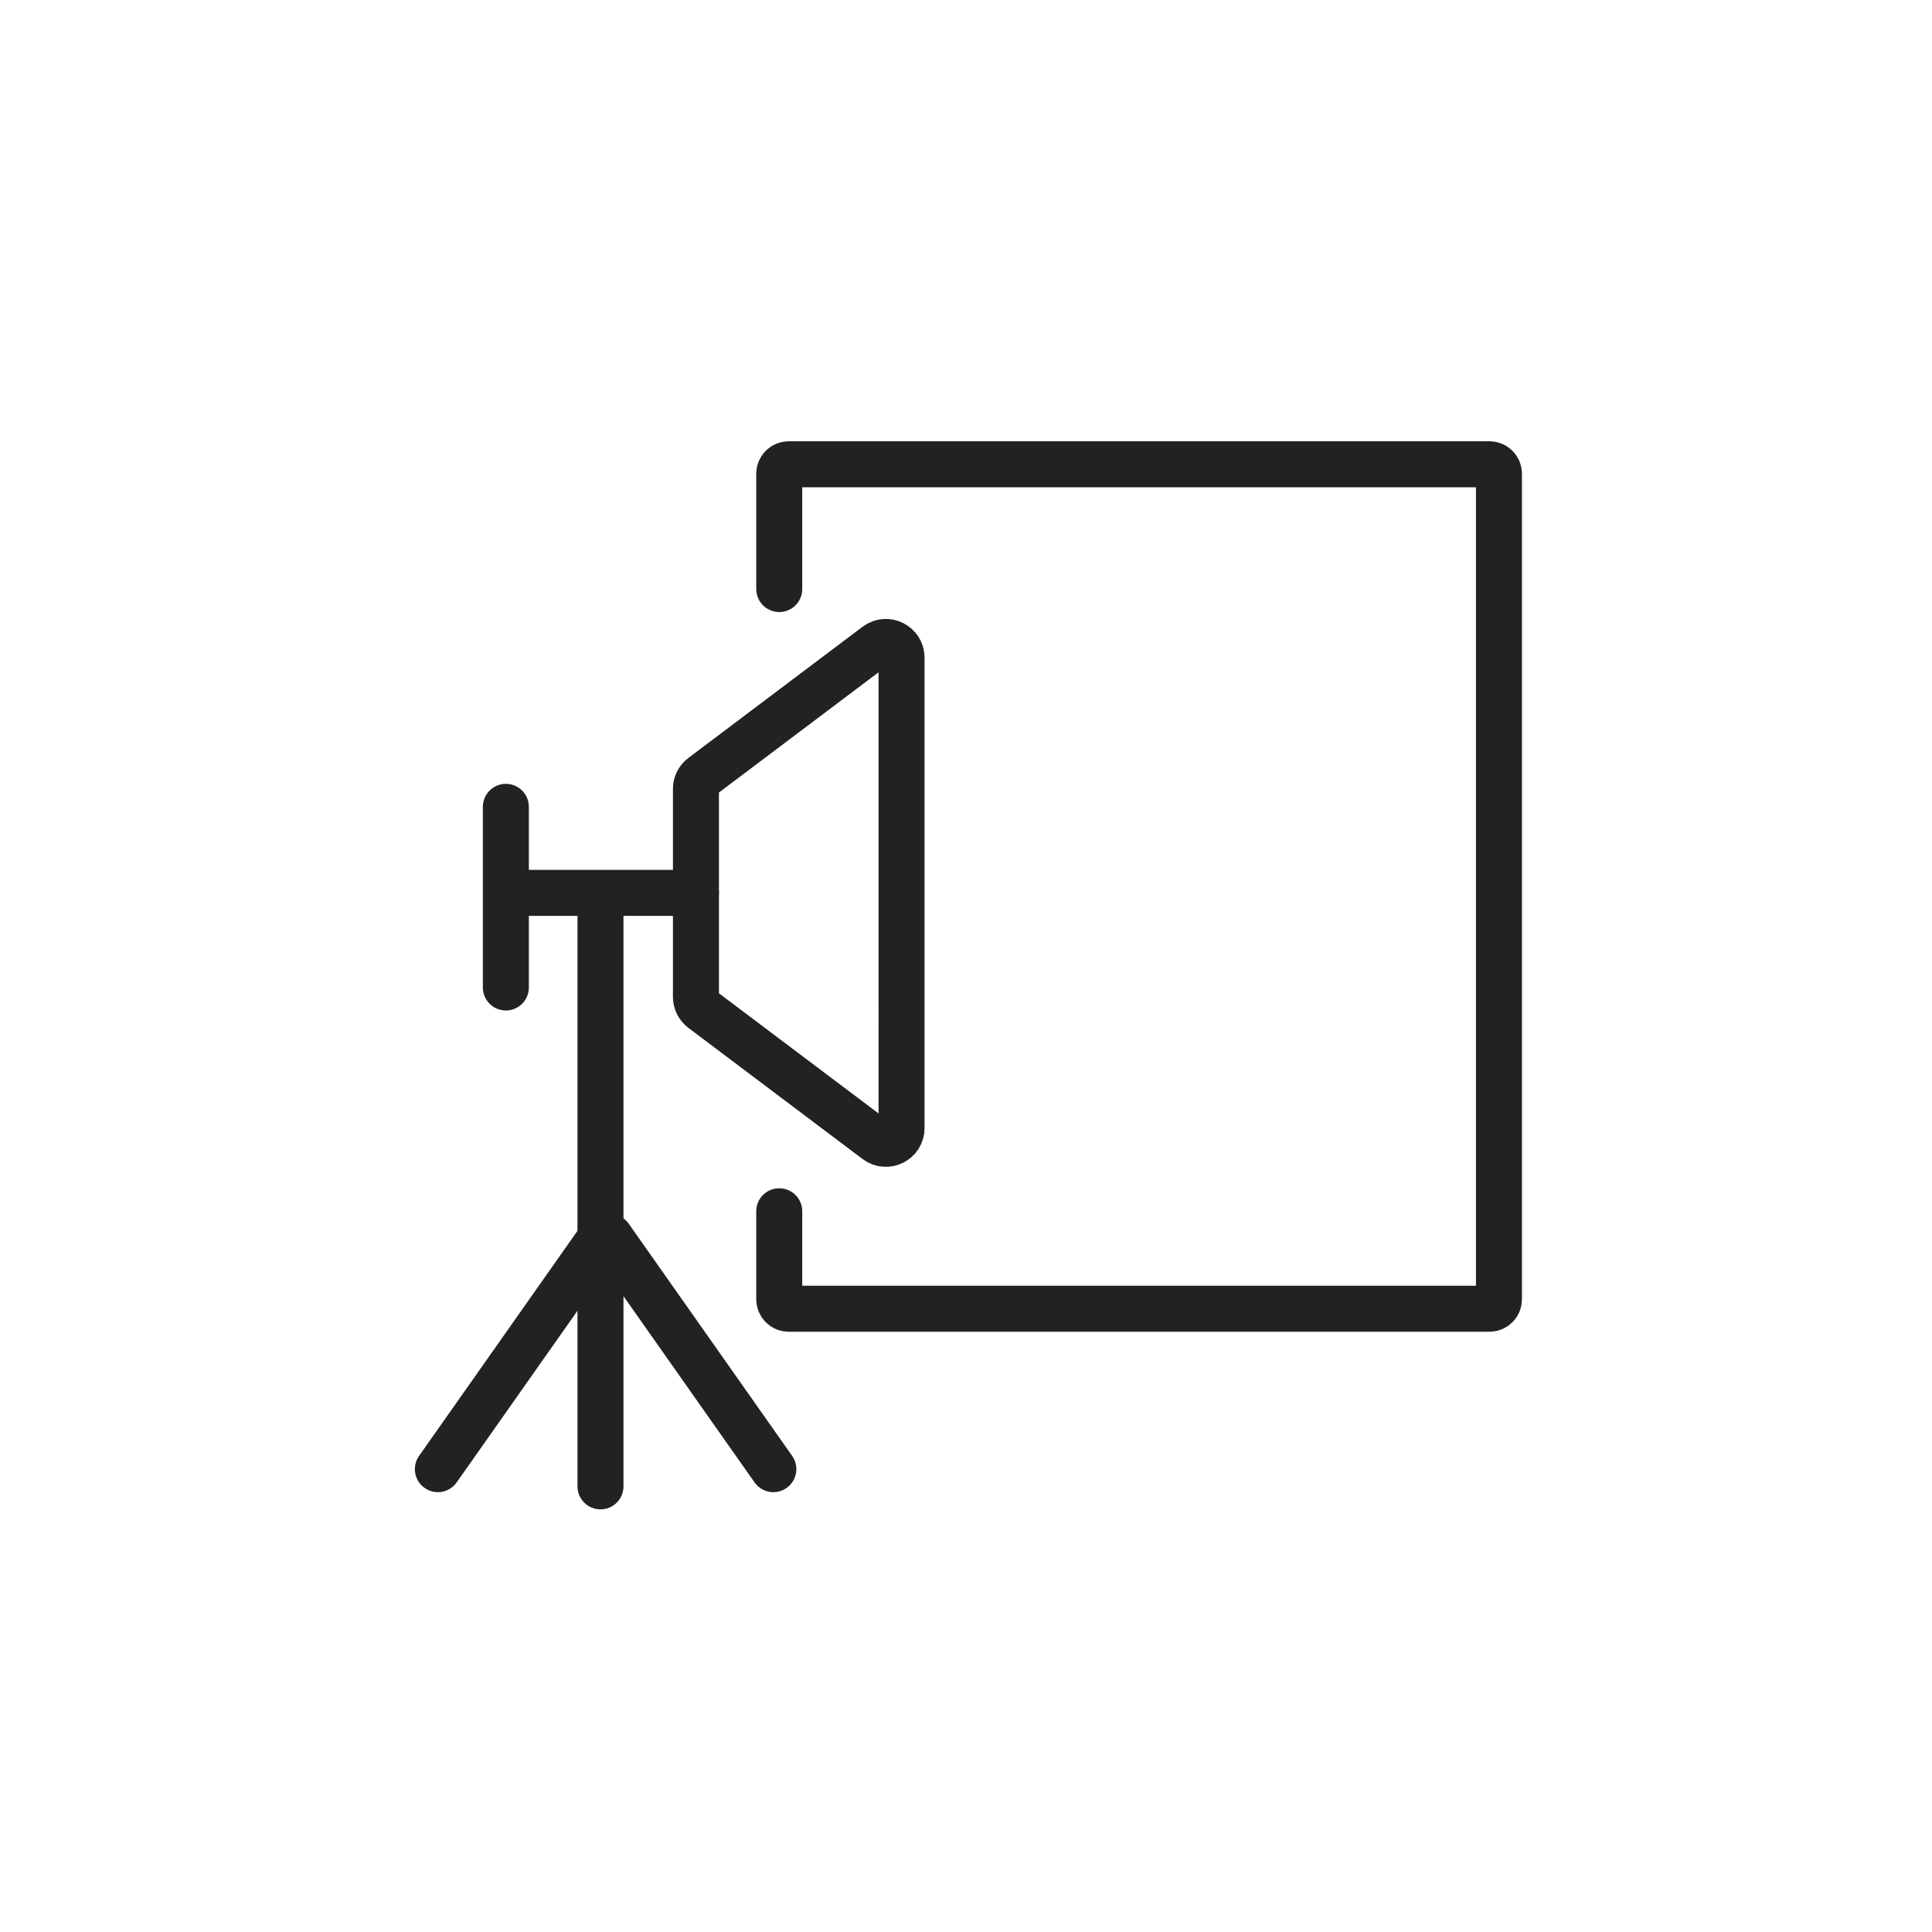 <?xml version="1.0" encoding="utf-8"?>
<!-- Generator: Adobe Illustrator 27.2.0, SVG Export Plug-In . SVG Version: 6.00 Build 0)  -->
<svg version="1.1" id="レイヤー_1" xmlns="http://www.w3.org/2000/svg" xmlns:xlink="http://www.w3.org/1999/xlink" x="0px"
	 y="0px" width="42px" height="42px" viewBox="0 0 42 42" style="enable-background:new 0 0 42 42;" xml:space="preserve">
<style type="text/css">
	.st0{fill:none;stroke:#222222;stroke-linecap:round;stroke-linejoin:round;stroke-miterlimit:10;}
</style>
<g>
	<g>
		<path class="st0" d="M15.265,16.877c-0.086,0.064-0.136,0.165-0.136,0.273v2.261v2.261c0,0.107,0.05,0.208,0.136,0.273
			l3.788,2.852c0.225,0.169,0.546,0.009,0.546-0.273V19.41v-5.113c0-0.281-0.322-0.442-0.546-0.273L15.265,16.877z"/>
		<line class="st0" x1="10.997" y1="17.54" x2="10.997" y2="21.467"/>
		<line class="st0" x1="13.054" y1="19.597" x2="13.054" y2="32.312"/>
		<line class="st0" x1="9.519" y1="31.938" x2="13.072" y2="26.89"/>
		<line class="st0" x1="13.259" y1="26.89" x2="16.812" y2="31.938"/>
		<line class="st0" x1="11.015" y1="19.41" x2="15.129" y2="19.41"/>
	</g>
	<path class="st0" d="M16.94,12.805v-2.506c0-0.114,0.092-0.206,0.206-0.206H32.38c0.114,0,0.206,0.092,0.206,0.206v17.946
		c0,0.114-0.092,0.206-0.206,0.206H17.146c-0.114,0-0.206-0.092-0.206-0.206v-1.913"/>
</g>
</svg>
